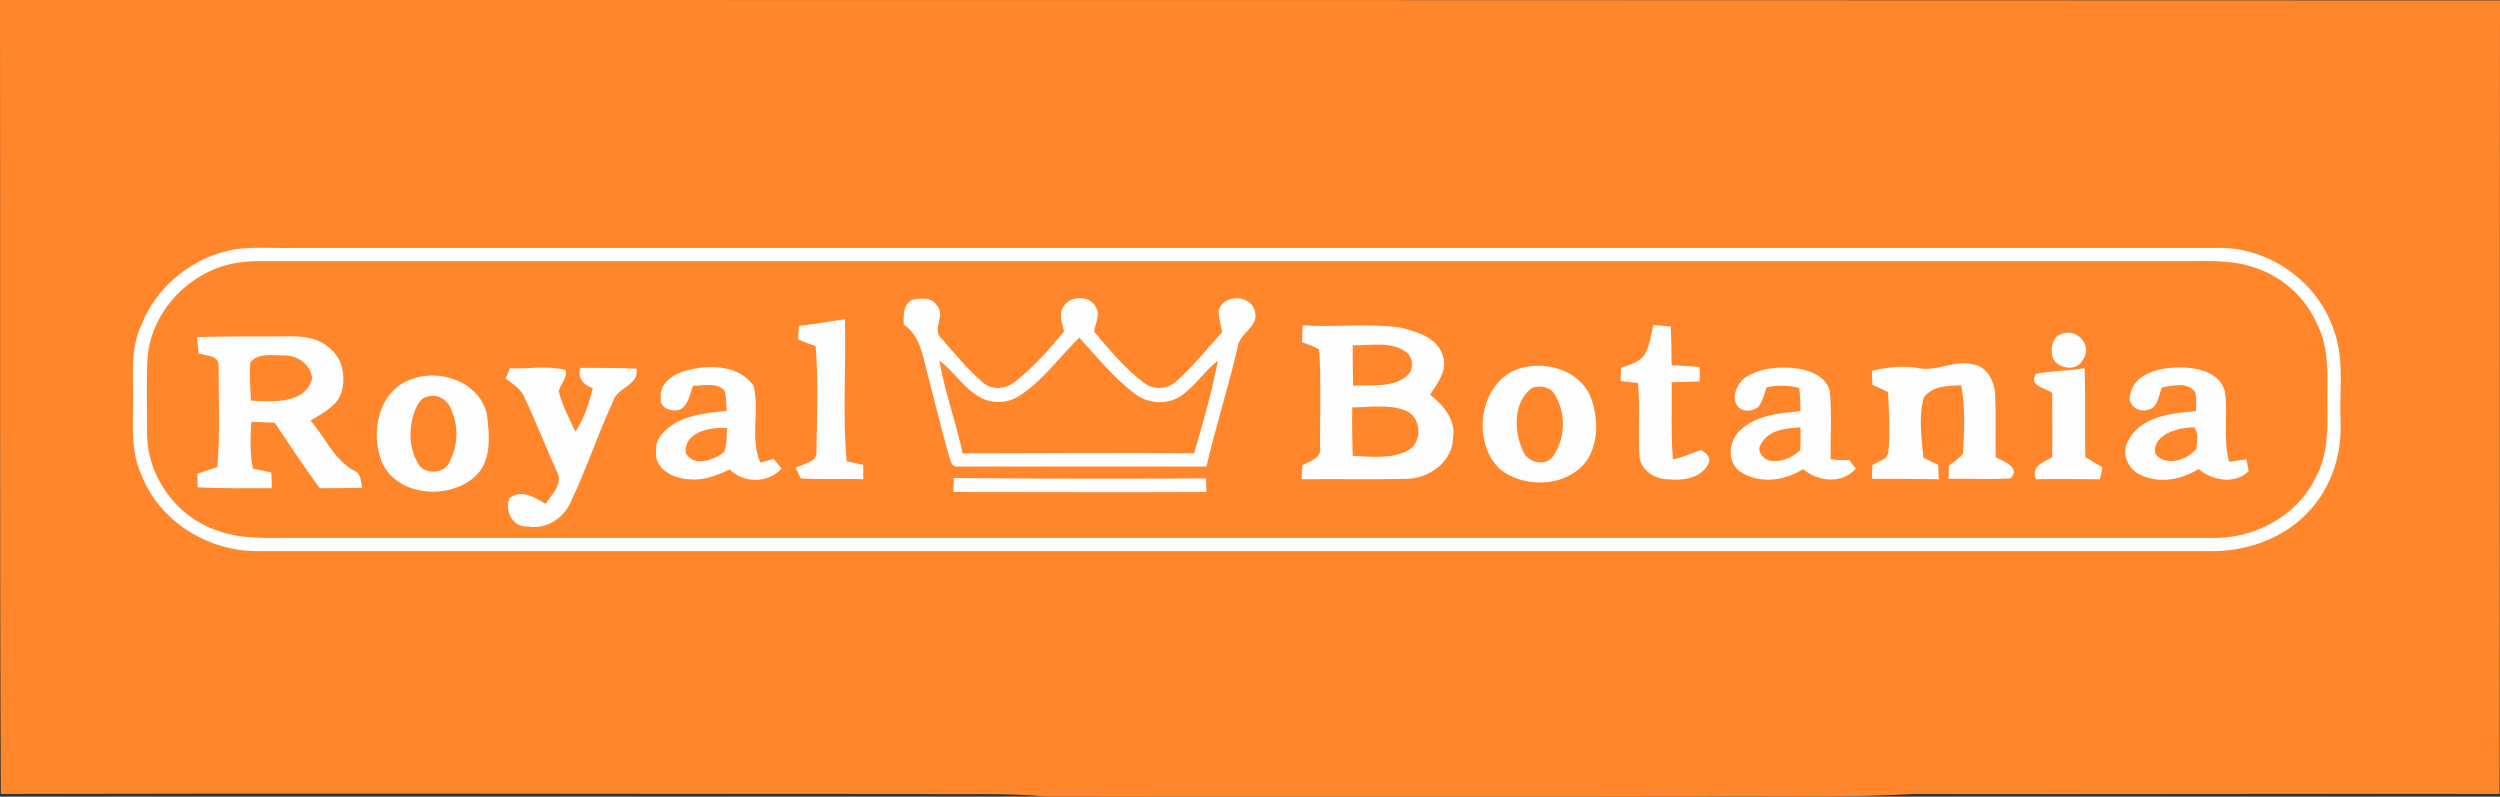 <?xml version="1.0" encoding="UTF-8" standalone="no"?>
<svg xmlns:inkscape="http://www.inkscape.org/namespaces/inkscape" xmlns:rdf="http://www.w3.org/1999/02/22-rdf-syntax-ns#" xmlns="http://www.w3.org/2000/svg" sodipodi:docname="rayal botania 3.svg" height="187.35pt" width="587.9pt" version="1.1" xmlns:cc="http://creativecommons.org/ns#" xmlns:dc="http://purl.org/dc/elements/1.1/" inkscape:version="0.91 r13725" viewBox="0 0 587.897 187.348" xmlns:sodipodi="http://sodipodi.sourceforge.net/DTD/sodipodi-0.dtd">
 <rect x="0" y="0" width="587.897" height="187.348" fill="#333333" stroke="none"/>
 <sodipodi:namedview fit-margin-left="0" inkscape:zoom="0.56615194" borderopacity="1" inkscape:current-layer="svg2" inkscape:cx="377.26236" inkscape:cy="-96.774402" inkscape:window-maximized="1" showgrid="false" fit-margin-right="0" bordercolor="#666666" inkscape:window-x="-4" guidetolerance="10" objecttolerance="10" inkscape:window-y="-4" fit-margin-bottom="0" inkscape:window-width="1280" inkscape:pageopacity="0" inkscape:pageshadow="2" pagecolor="#ffffff" gridtolerance="10" inkscape:window-height="968" fit-margin-top="0"/>
 <path d="m0 0c196 0 391.9 0 587.9 0.1-0.1 62.2 0 124.4-0.1 186.6-45.9-0.1-91.9 0.1-137.8 0-16.6 1-33.3 0.4-50 0.6-51.3 0.1-102.7 0.1-154 0-10-0.9-20-0.4-30-0.6-71.9 0-143.8-0.2-215.8 0-0.3-62.2-0.1-124.5-0.2-186.7" inkscape:connector-curvature="0" fill="#ff862b"/>
 <path d="m55.4 58.6c-9.7 1.6-18.5 8.5-22.1 17.7-2.7 5.5-1.9 11.8-2 17.7 0 6-0.6 12.3 2 17.8 4.2 10.7 15.3 17.6 26.6 17.8h461.2c8.2-0.2 16.5-3.4 22-9.5 5.2-5.6 7.7-13.5 7.3-21.1-0.3-7.2 1-14.8-1.7-21.7-3.9-11.4-15.6-19.4-27.6-19h-452.1c-4.5 0.1-9.1-0.3-13.6 0.3" inkscape:connector-curvature="0" fill="#ff862b"/>
 <path d="m55.4 58.6c4.5-0.6 9.1-0.2 13.6-0.3h452.1c12-0.4 23.7 7.6 27.6 19 2.7 6.9 1.4 14.5 1.7 21.7 0.4 7.6-2.1 15.5-7.3 21.1-5.5 6.1-13.8 9.3-22 9.5h-461.2c-11.3-0.2-22.4-7.1-26.6-17.8-2.6-5.5-2-11.8-2-17.8 0.1-5.9-0.7-12.2 2-17.7 3.6-9.2 12.4-16.1 22.1-17.7" inkscape:connector-curvature="0" fill="#fdfdfd"/>
 <path d="m57.4 61.6c-11.6 1-21.7 10.8-22.7 22.4-0.3 6-0.1 12-0.1 18 0 10.1 7 19.7 16.6 22.8 6 2.2 12.5 1.6 18.8 1.7h450c9.9 0.3 20.1-5 24.5-14.1 2.8-5 2.9-10.8 2.8-16.4-0.1-6.6 0.7-13.7-2.4-19.8-2.8-6.3-8.2-11.2-14.8-13.3-5.8-2-12.1-1.4-18.1-1.5h-450c-1.5 0-3.1 0-4.6 0.2" inkscape:connector-curvature="0" fill="#fdfdfd"/>
 <g fill="#ff862b">
  <path d="m57.4 61.6c1.5-0.2 3.1-0.2 4.6-0.2h450c6 0.1 12.3-0.5 18.1 1.5 6.6 2.1 12 7 14.8 13.3 3.1 6.1 2.3 13.2 2.4 19.8 0.1 5.6 0 11.4-2.8 16.4-4.4 9.1-14.6 14.4-24.5 14.1h-450c-6.3-0.1-12.8 0.5-18.8-1.7-9.6-3.1-16.6-12.7-16.6-22.8 0-6-0.2-12 0.1-18 1-11.6 11.1-21.4 22.7-22.4" inkscape:connector-curvature="0"/>
  <path d="m214.5 70.5c-2.2 1.1-2 3.7-2 5.8 3.9 2.6 4.5 7.4 5.6 11.6 1.7 6.4 3.2 12.8 5 19.1 0.4 1 0.6 3 2.1 2.7h58.5c2.2-9.3 5.1-18.5 7.3-27.8 0.2-3.5 5.2-5 4.1-8.7-0.9-4-7.5-4.1-8.5-0.2-0.1 1.7 0.5 3.4 0.8 5.1-3.5 3.9-6.8 8-10.7 11.5-2.1 2-5.5 2.2-7.7 0.4-4.5-3.3-8.1-7.8-11.7-12 0.2-1.8 1.5-3.9 0.5-5.6-1.2-3-6.2-3-7.7-0.3-1.3 1.8-0.2 4 0.1 5.9-3.5 4.2-7.1 8.3-11.4 11.7-2.2 1.8-5.5 2.2-7.7 0.2-3.6-3-6.6-6.8-9.7-10.3-2.4-2.1 1.1-5.6-1.1-7.8-1.2-2-3.9-1.7-5.8-1.3" inkscape:connector-curvature="0"/>
  <path d="m187.9 76.6c-0.1 1.1-0.2 2.1-0.2 3.2 1.3 0.6 2.7 1.1 4.1 1.6 0.7 8.2 0.3 16.4 0.2 24.6 0.3 2.8-3.1 3-4.9 4 0.3 0.6 0.9 1.9 1.2 2.5 4.9 0.3 9.8 0 14.7 0.2v-3.4c-1.3-0.2-2.6-0.6-3.9-0.8-1-11.1-0.1-22.2-0.4-33.4-3.6 0.4-7.2 1.2-10.8 1.5" inkscape:connector-curvature="0"/>
  <path d="m306.3 76.5c0 1.3-0.1 2.7-0.1 4 1.4 0.5 2.8 0.9 4 1.7 0.5 7.6 0.2 15.3 0.2 22.9 0.5 2.6-2.3 3.3-4.1 4.3-0.1 1.1-0.2 2.2-0.2 3.3 8.3-0.1 16.6 0.1 24.9-0.1 5.3-0.2 10.6-4.1 10.7-9.7 0.7-4.2-2.4-7.7-5.4-10.1 1.7-2.6 3.9-5.5 3.1-8.8-1.1-4.6-6.2-6-10.2-7-7.6-1-15.3 0-22.9-0.5" inkscape:connector-curvature="0"/>
  <path d="m386.6 83.6c-1.3 1.7-3.5 2.2-5.4 2.9 0 1.1-0.1 2-0.1 3.1 1.4 0.2 2.7 0.3 4.1 0.5 0.5 5.6 0 11.1 0.3 16.7-0.1 3.4 3.4 5.9 6.6 5.9 3.6 0.4 8.1-0.2 9.7-3.8 0.6-1.5-0.7-2.4-1.8-3.1-2.2 0.8-4.3 1.8-6.6 2.2-0.5-6-0.2-12.1-0.3-18.1 2.2-0.1 4.4-0.1 6.6-0.2v-3.4c-2.2-0.2-4.4-0.3-6.6-0.4 0-3-0.1-6.1-0.2-9.1-1.4-0.1-2.7-0.3-4.1-0.4-0.6 2.4-0.8 5.1-2.2 7.2" inkscape:connector-curvature="0"/>
  <path d="m484.6 78.6c-1.7 0.5-2.2 2.7-2.1 4.3-0.1 3.6 5.8 5 7.3 1.7 2.5-3.4-1.6-7.7-5.2-6" inkscape:connector-curvature="0"/>
  <path d="m46.3 79.3c0.1 1.3 0.3 2.5 0.4 3.8 1.7 0.6 4.8 0.4 4.7 2.9 0 7.9 0.4 15.9-0.3 23.8-1.6 0.5-3.1 1.1-4.7 1.6 0 1.1 0.1 2.1 0.1 3.2 5.8 0.3 11.6 0.1 17.4 0.2 0-1.2 0-2.5-0.1-3.7-1.4-0.3-2.9-0.6-4.3-0.9-0.8-3.6-0.6-7.3-0.4-11 1.8 0.1 3.7 0.1 5.5 0.2 3.5 5.2 6.9 10.4 10.6 15.4 3.4 0 6.7 0 10-0.1-0.4-1.4-0.2-3.4-1.9-4-4.8-2.6-6.8-7.9-10.3-11.8 2.8-1.7 6.2-3.3 7.3-6.6 1-3.5 0.4-7.6-2.4-10.1-2.6-2.6-6.3-3.2-9.8-3.1-7.3 0-14.5-0.1-21.8 0.2" inkscape:connector-curvature="0"/>
  <path d="m161.9 87c-3.1 0.7-7 2.9-6.5 6.7-0.3 2.3 2.7 3.3 4.5 2.6 2.1-1.1 2.3-3.7 3.1-5.6 2.4 0 5.3-0.8 7.3 1 0.6 1.5 0.4 3.3 0.6 4.9-4.2 0.5-8.6 0.8-12.3 3-2.2 1.4-4.6 3.5-4.3 6.4-0.6 4.2 4.1 6.6 7.7 6.7 3.4 0.4 6.6-0.9 9.6-2.3 3.3 3.3 9 3.3 12.2-0.2-0.5-0.6-1.4-1.7-1.9-2.3-1 0.3-2.1 0.6-3.1 0.9-2.5-5.7-0.1-12.2-1.6-18.1-3.4-4.8-10.1-5-15.3-3.7" inkscape:connector-curvature="0"/>
  <path d="m358.3 86.4c-10.2 2.2-12.7 17.2-5.6 23.9 6 4.9 16.7 4.2 20.9-2.7 2.4-4.4 2.2-10 0.3-14.6-2.6-5.7-9.7-8-15.6-6.6" inkscape:connector-curvature="0"/>
  <path d="m440.2 87.2c0 1.1 0.1 2.2 0.1 3.3 1.2 0.5 2.5 1.1 3.7 1.7 0.2 4.6 0.5 9.2 0.1 13.8 0 2.1-2.4 2.4-3.8 3.4 0 1.1-0.1 2.1-0.1 3.2 5.2 0 10.5 0 15.7 0.1 0-1.1-0.1-2.3-0.1-3.4-1.2-0.5-2.3-1.1-3.5-1.7-0.4-4.7-1.2-9.5 0.1-14.1 2-2.8 5.7-2.8 8.8-2.9 1 5.3 0.7 10.8 0.4 16.1-0.9 1.2-2.2 1.9-3.3 2.8 0 1.1-0.1 2-0.1 3.1 4.9-0.1 9.7 0.2 14.6-0.1 2.5-2.5-1.6-4-3.5-5-0.1-4.9 0.1-9.6-0.1-14.5-0.1-3.1-1.8-6.8-5.2-7.3-4.5-1.2-8.7 1.9-13.2 0.8-3.5-0.6-7.1-0.1-10.6 0.7" inkscape:connector-curvature="0"/>
  <path d="m119.9 86.6c-0.2 0.6-0.7 1.8-1 2.4 1.7 1.3 3.7 2.5 4.5 4.6 2.7 5.7 5 11.7 7.6 17.4 1.5 2.8-1.3 5.3-2.7 7.5-2.4-1.5-5.9-3.6-8.5-1.3-1.2 3 0.8 6.9 4.3 6.6 4.3 0.8 8.4-1.9 10.1-5.7 3.7-7.8 6.4-16 10-23.8 1-3.3 6.1-3.6 5.5-7.6-4.4-0.2-8.8-0.2-13.2-0.2-0.8 2.4 0.7 4 2.9 4.8-0.9 3.6-2 7.1-4.1 10.2-1.4-3.1-3.1-6.1-3.9-9.5 0.4-1.7 2.1-3.2 1.6-5-4.3-1.1-8.7-0.2-13.1-0.4" inkscape:connector-curvature="0"/>
  <path d="m410.7 88.6c-2.1 1.3-3.7 4.7-2.1 6.9 1.2 1.5 3.5 1.3 4.9 0.2 1-1.4 1.4-3 1.9-4.6 2.5-0.6 5.2-0.5 7.7 0.1 0.2 1.8 0.3 3.6 0.3 5.5-4.9 0.4-10.4 0.9-14.2 4.5-2.7 2.5-3.2 7.4 0 9.7 4.5 3 10.5 2.2 14.8-0.6 3.5 3 9.2 3.6 12.4-0.1-0.4-0.5-1.1-1.5-1.5-2-1.5 0-2.9 0-4.4-0.2-0.1-5.3 0.3-10.7-0.2-16-0.8-3.3-4.3-4.8-7.3-5.3-4.2-0.6-8.6-0.3-12.3 1.9" inkscape:connector-curvature="0"/>
  <path d="m478.8 87.9c-1.9 2.8 2.1 3.3 3.8 4.5 0 5 0.1 10.1 0 15.1-2.1 1.2-5.1 2.2-3.8 5.2 5-0.1 10 0 15 0 0.2-0.7 0.5-2.1 0.6-2.8-1.3-0.8-2.7-1.6-4-2.4-0.2-6.9 0.1-13.9-0.2-20.9-3.8 0.6-7.6 0.6-11.4 1.3" inkscape:connector-curvature="0"/>
  <path d="m500.9 93c-0.6 2.3 2 4 4.1 3.4 2.5-0.4 2.6-3.4 3.4-5.3 2.6-0.4 5.9-1.4 7.8 1.1 0.4 1.5 0.2 3 0.2 4.5-5.7 0.4-13 1.2-15.9 6.9-1.8 2.9-0.1 6.8 2.9 8.1 4.4 2.1 9.6 1.1 13.6-1.4 3.2 2.7 8.6 3.7 11.8 0.5-0.2-0.9-0.3-1.9-0.6-2.8-1.3 0.2-2.7 0.4-4 0.6-1.5-5.4-0.2-11.1-1-16.6-1.3-4.7-7-5.7-11.2-5.6-4.4 0.1-10.3 1.5-11.1 6.6" inkscape:connector-curvature="0"/>
  <path d="m96.4 89.3c-7.4 2.8-9.3 12.3-6.7 19.1 3.3 8.2 15.5 9.3 21.7 3.9 4.4-3.6 3.7-9.9 3.1-14.9-1.8-7.7-11.2-10.9-18.1-8.1" inkscape:connector-curvature="0"/>
  <path d="m224.3 112.4c0 1.1-0.1 2.2-0.1 3.3 19.8 0 39.7 0.1 59.5 0 0-1.1-0.1-2.1-0.1-3.2-19.8 0.1-39.5 0.1-59.3-0.1" inkscape:connector-curvature="0"/>
 </g>
 <g fill="#fdfdfd">
  <path d="m214.5 70.5c1.9-0.4 4.6-0.7 5.8 1.3 2.2 2.2-1.3 5.7 1.1 7.8 3.1 3.5 6.1 7.3 9.7 10.3 2.2 2 5.5 1.6 7.7-0.2 4.3-3.4 7.9-7.5 11.4-11.7-0.3-1.9-1.4-4.1-0.1-5.9 1.5-2.7 6.5-2.7 7.7 0.3 1 1.7-0.3 3.8-0.5 5.6 3.6 4.2 7.2 8.7 11.7 12 2.2 1.8 5.6 1.6 7.7-0.4 3.9-3.5 7.2-7.6 10.7-11.5-0.3-1.7-0.9-3.4-0.8-5.1 1-3.9 7.6-3.8 8.5 0.2 1.1 3.7-3.9 5.2-4.1 8.7-2.2 9.3-5.1 18.5-7.3 27.8h-58.5c-1.5 0.3-1.7-1.7-2.1-2.7-1.8-6.3-3.3-12.7-5-19.1-1.1-4.2-1.7-9-5.6-11.6 0-2.1-0.2-4.7 2-5.8" inkscape:connector-curvature="0"/>
  <path d="m240 92.9c-2.7 1.9-6.5 2.2-9.4 0.6-3.9-2.1-6.2-6.1-9.7-8.7 1.3 7.4 3.9 14.5 5.5 21.8 18.1 0 36.3-0.2 54.4 0 2.1-7.2 4.2-14.4 5.6-21.8-3.1 2.4-5.2 5.8-8.4 8.1-3.4 2.5-8.2 2.1-11.4-0.5-4.8-3.7-8.7-8.5-12.8-13-4.6 4.5-8.4 9.9-13.8 13.5" inkscape:connector-curvature="0"/>
  <path d="m187.9 76.6c3.6-0.3 7.2-1.1 10.8-1.5 0.3 11.2-0.6 22.3 0.4 33.4 1.3 0.2 2.6 0.6 3.9 0.8v3.4c-4.9-0.2-9.8 0.1-14.7-0.2-0.3-0.6-0.9-1.9-1.2-2.5 1.8-1 5.2-1.2 4.9-4 0.1-8.2 0.5-16.4-0.2-24.6-1.4-0.5-2.8-1-4.1-1.6 0-1.1 0.1-2.1 0.2-3.2" inkscape:connector-curvature="0"/>
  <path d="m306.3 76.5c7.6 0.5 15.3-0.5 22.9 0.5 4 1 9.1 2.4 10.2 7 0.9 3.3-1.4 6.2-3.1 8.8 3.1 2.5 6.1 5.9 5.4 10.1-0.1 5.6-5.4 9.5-10.7 9.7-8.3 0.2-16.6 0-24.9 0.1 0-1.1 0.1-2.2 0.2-3.3 1.8-1 4.6-1.7 4.1-4.3 0-7.6 0.3-15.3-0.2-22.9-1.2-0.8-2.6-1.2-4-1.7 0-1.3 0.1-2.7 0.1-4" inkscape:connector-curvature="0"/>
  <path d="m318.1 81.2c0 3.2 0 6.3 0.1 9.5 4.1-0.3 8.9 0.6 12.4-2.1 2-1.4 1.9-4.7-0.2-6-3.6-2.4-8.2-1.3-12.3-1.4" inkscape:connector-curvature="0"/>
  <path d="m318 95.8c-0.1 3.8 0 7.6 0.1 11.4 4.3 0.2 8.9 0.8 12.9-1.2 3.7-1.9 3.3-8.1-0.6-9.5-3.9-1.5-8.3-0.7-12.4-0.7" inkscape:connector-curvature="0"/>
  <path d="m386.6 83.6c1.4-2.1 1.6-4.8 2.2-7.2 1.4 0.1 2.7 0.3 4.1 0.4 0.1 3 0.2 6.1 0.2 9.1 2.2 0.1 4.4 0.2 6.6 0.4v3.4c-2.2 0.1-4.4 0.1-6.6 0.2 0.1 6-0.2 12.1 0.3 18.1 2.3-0.4 4.4-1.4 6.6-2.2 1.1 0.7 2.4 1.6 1.8 3.1-1.6 3.6-6.1 4.2-9.7 3.8-3.2 0-6.7-2.5-6.6-5.9-0.3-5.6 0.2-11.1-0.3-16.7-1.4-0.2-2.7-0.3-4.1-0.5 0-1.1 0.1-2 0.1-3.1 1.9-0.7 4.1-1.2 5.4-2.9" inkscape:connector-curvature="0"/>
  <path d="m484.6 78.6c3.6-1.7 7.7 2.6 5.2 6-1.5 3.3-7.4 1.9-7.3-1.7-0.1-1.6 0.4-3.8 2.1-4.3" inkscape:connector-curvature="0"/>
  <path d="m46.3 79.3c7.3-0.3 14.5-0.1 21.8-0.2 3.5-0.1 7.2 0.5 9.8 3.1 2.8 2.5 3.4 6.6 2.4 10.1-1.1 3.3-4.5 4.9-7.3 6.6 3.5 3.9 5.5 9.2 10.3 11.8 1.7 0.6 1.5 2.6 1.9 4-3.3 0.1-6.6 0.1-10 0.1-3.7-5-7.1-10.2-10.6-15.4-1.8-0.1-3.7-0.1-5.5-0.2-0.2 3.7-0.4 7.4 0.4 11 1.4 0.3 2.9 0.6 4.3 0.9 0.1 1.2 0.1 2.5 0.1 3.7-5.8 0-11.6 0.1-17.4-0.2 0-1.1-0.1-2.1-0.1-3.2 1.5-0.5 3.1-1.1 4.7-1.6 0.7-7.9 0.3-15.9 0.3-23.8 0.1-2.5-3-2.3-4.7-2.9-0.1-1.3-0.3-2.5-0.4-3.8" inkscape:connector-curvature="0"/>
  <path d="m58.9 85.1c-0.3 3 0 6.1 0.1 9.1 5 0.3 12.8 0.9 14.4-5.2-0.3-3.2-3.3-5.4-6.4-5.4-2.7 0-6-0.7-8.1 1.5" inkscape:connector-curvature="0"/>
 </g>
 <g fill="#ff862b">
  <path d="m240 92.9c5.4-3.6 9.2-9 13.8-13.5 4.1 4.5 8 9.3 12.8 13 3.2 2.6 8 3 11.4 0.5 3.2-2.3 5.3-5.7 8.4-8.1-1.4 7.4-3.5 14.6-5.6 21.8-18.1-0.2-36.3 0-54.4 0-1.6-7.3-4.2-14.4-5.5-21.8 3.5 2.6 5.8 6.6 9.7 8.7 2.9 1.6 6.7 1.3 9.4-0.6" inkscape:connector-curvature="0"/>
  <path d="m318.1 81.2c4.1 0.1 8.7-1 12.3 1.4 2.1 1.3 2.2 4.6 0.2 6-3.5 2.7-8.3 1.8-12.4 2.1-0.1-3.2-0.1-6.3-0.1-9.5" inkscape:connector-curvature="0"/>
  <path d="m58.9 85.1c2.1-2.2 5.4-1.5 8.1-1.5 3.1 0 6.1 2.2 6.4 5.4-1.6 6.1-9.4 5.5-14.4 5.2-0.1-3-0.4-6.1-0.1-9.1" inkscape:connector-curvature="0"/>
 </g>
 <g fill="#fdfdfd">
  <path d="m161.9 87c5.2-1.3 11.9-1.1 15.3 3.7 1.5 5.9-0.9 12.4 1.6 18.1 1-0.3 2.1-0.6 3.1-0.9 0.5 0.6 1.4 1.7 1.9 2.3-3.2 3.5-8.9 3.5-12.2 0.2-3 1.4-6.2 2.7-9.6 2.3-3.6-0.1-8.3-2.5-7.7-6.7-0.3-2.9 2.1-5 4.3-6.4 3.7-2.2 8.1-2.5 12.3-3-0.2-1.6 0-3.4-0.6-4.9-2-1.8-4.9-1-7.3-1-0.8 1.9-1 4.5-3.1 5.6-1.8 0.7-4.8-0.3-4.5-2.6-0.5-3.8 3.4-6 6.5-6.7" inkscape:connector-curvature="0"/>
  <path d="m161.3 106.6c1.9 3.3 6.6 1.6 9-0.3 0.7-1.8 0.5-3.7 0.7-5.6-3.8-0.4-10.4 0.9-9.7 5.9" inkscape:connector-curvature="0"/>
  <path d="m358.3 86.4c5.9-1.4 13 0.9 15.6 6.6 1.9 4.6 2.1 10.2-0.3 14.6-4.2 6.9-14.9 7.6-20.9 2.7-7.1-6.7-4.6-21.7 5.6-23.9" inkscape:connector-curvature="0"/>
  <path d="m360.3 91.2c-4.5 3.2-4.3 10.2-2.2 14.8 1.1 2.8 5.3 3.9 7.2 1.2 2.9-4.2 3-10.3 0.2-14.6-1.1-1.7-3.4-2-5.2-1.4" inkscape:connector-curvature="0"/>
  <path d="m440.2 87.2c3.5-0.8 7.1-1.3 10.6-0.7 4.5 1.1 8.7-2 13.2-0.8 3.4 0.5 5.1 4.2 5.2 7.3 0.2 4.9 0 9.6 0.1 14.5 1.9 1 6 2.5 3.5 5-4.9 0.3-9.7 0-14.6 0.1 0-1.1 0.1-2 0.1-3.1 1.1-0.9 2.4-1.6 3.3-2.8 0.3-5.3 0.6-10.8-0.4-16.1-3.1 0.1-6.8 0.1-8.8 2.9-1.3 4.6-0.5 9.4-0.1 14.1 1.2 0.6 2.3 1.2 3.5 1.7 0 1.1 0.1 2.3 0.1 3.4-5.2-0.1-10.5-0.1-15.7-0.1 0-1.1 0.1-2.1 0.1-3.2 1.4-1 3.8-1.3 3.8-3.4 0.4-4.6 0.1-9.2-0.1-13.8-1.2-0.6-2.5-1.2-3.7-1.7 0-1.1-0.1-2.2-0.1-3.3" inkscape:connector-curvature="0"/>
  <path d="m119.9 86.6c4.4 0.2 8.8-0.7 13.1 0.4 0.5 1.8-1.2 3.3-1.6 5 0.8 3.4 2.5 6.4 3.9 9.5 2.1-3.1 3.2-6.6 4.1-10.2-2.2-0.8-3.7-2.4-2.9-4.8 4.4 0 8.8 0 13.2 0.2 0.6 4-4.5 4.3-5.5 7.6-3.6 7.8-6.3 16-10 23.8-1.7 3.8-5.8 6.5-10.1 5.7-3.5 0.3-5.5-3.6-4.3-6.6 2.6-2.3 6.1-0.2 8.5 1.3 1.4-2.2 4.2-4.7 2.7-7.5-2.6-5.7-4.9-11.7-7.6-17.4-0.8-2.1-2.8-3.3-4.5-4.6 0.3-0.6 0.8-1.8 1-2.4" inkscape:connector-curvature="0"/>
  <path d="m410.7 88.6c3.7-2.2 8.1-2.5 12.3-1.9 3 0.5 6.5 2 7.3 5.3 0.5 5.3 0.1 10.7 0.2 16 1.5 0.2 2.9 0.2 4.4 0.2 0.4 0.5 1.1 1.5 1.5 2-3.2 3.7-8.9 3.1-12.4 0.1-4.3 2.8-10.3 3.6-14.8 0.6-3.2-2.3-2.7-7.2 0-9.7 3.8-3.6 9.3-4.1 14.2-4.5 0-1.9-0.1-3.7-0.3-5.5-2.5-0.6-5.2-0.7-7.7-0.1-0.5 1.6-0.9 3.2-1.9 4.6-1.4 1.1-3.7 1.3-4.9-0.2-1.6-2.2 0-5.6 2.1-6.9" inkscape:connector-curvature="0"/>
  <path d="m414.2 104.3c-1.3 1.6 0.3 3.6 1.9 4 2.6 0.5 5.3-0.6 7.2-2.4 0.2-1.8 0.1-3.6 0.1-5.4-3.3 0.2-7.4 0.5-9.2 3.8" inkscape:connector-curvature="0"/>
  <path d="m478.8 87.9c3.8-0.7 7.6-0.7 11.4-1.3 0.3 7 0 14 0.2 20.9 1.3 0.8 2.7 1.6 4 2.4-0.1 0.7-0.4 2.1-0.6 2.8-5 0-10-0.1-15 0-1.3-3 1.7-4 3.8-5.2 0.1-5 0-10.1 0-15.1-1.7-1.2-5.7-1.7-3.8-4.5" inkscape:connector-curvature="0"/>
  <path d="m500.9 93c0.8-5.1 6.7-6.5 11.1-6.6 4.2-0.1 9.9 0.9 11.2 5.6 0.8 5.5-0.5 11.2 1 16.6 1.3-0.2 2.7-0.4 4-0.6 0.3 0.9 0.4 1.9 0.6 2.8-3.2 3.2-8.6 2.2-11.8-0.5-4 2.5-9.2 3.5-13.6 1.4-3-1.3-4.7-5.2-2.9-8.1 2.9-5.7 10.2-6.5 15.9-6.9 0-1.5 0.2-3-0.2-4.5-1.9-2.5-5.2-1.5-7.8-1.1-0.8 1.9-0.9 4.9-3.4 5.3-2.1 0.6-4.7-1.1-4.1-3.4" inkscape:connector-curvature="0"/>
  <path d="m511.4 101.2c-2.4 0.7-5.3 2.7-4.5 5.6 2.5 3 7.5 1.4 9.6-1.3 0.1-1.6 0.6-3.6-0.5-5-1.6 0-3.1 0.2-4.6 0.7" inkscape:connector-curvature="0"/>
  <path d="m96.4 89.3c6.9-2.8 16.3 0.4 18.1 8.1 0.6 5 1.3 11.3-3.1 14.9-6.2 5.4-18.4 4.3-21.7-3.9-2.6-6.8-0.7-16.3 6.7-19.1" inkscape:connector-curvature="0"/>
  <path d="m100.4 93.3c-1.3 0.2-2.1 1.6-2.6 2.7-1.7 4-1.8 8.9 0.4 12.8 1.3 2.9 6.4 2.8 7.5-0.2 1.9-3.6 2.2-8 0.6-11.8-0.7-2.6-3.3-4.4-5.9-3.5" inkscape:connector-curvature="0"/>
 </g>
 <g fill="#ff862b">
  <path d="m360.3 91.2c1.8-0.6 4.1-0.3 5.2 1.4 2.8 4.3 2.7 10.4-0.2 14.6-1.9 2.7-6.1 1.6-7.2-1.2-2.1-4.6-2.3-11.6 2.2-14.8" inkscape:connector-curvature="0"/>
  <path d="m100.4 93.3c2.6-0.9 5.2 0.9 5.9 3.5 1.6 3.8 1.3 8.2-0.6 11.8-1.1 3-6.2 3.1-7.5 0.2-2.2-3.9-2.1-8.8-0.4-12.8 0.5-1.1 1.3-2.5 2.6-2.7" inkscape:connector-curvature="0"/>
  <path d="m318 95.8c4.1 0 8.5-0.8 12.4 0.7 3.9 1.4 4.3 7.6 0.6 9.5-4 2-8.6 1.4-12.9 1.2-0.1-3.8-0.2-7.6-0.1-11.4" inkscape:connector-curvature="0"/>
  <path d="m161.3 106.6c-0.7-5 5.9-6.3 9.7-5.9-0.2 1.9 0 3.8-0.7 5.6-2.4 1.9-7.1 3.6-9 0.3" inkscape:connector-curvature="0"/>
  <path d="m414.2 104.3c1.8-3.3 5.9-3.6 9.2-3.8 0 1.8 0.1 3.6-0.1 5.4-1.9 1.8-4.6 2.9-7.2 2.4-1.6-0.4-3.2-2.4-1.9-4" inkscape:connector-curvature="0"/>
  <path d="m511.4 101.2c1.5-0.5 3-0.7 4.6-0.7 1.1 1.4 0.6 3.4 0.5 5-2.1 2.7-7.1 4.3-9.6 1.3-0.8-2.9 2.1-4.9 4.5-5.6" inkscape:connector-curvature="0"/>
 </g>
 <path d="m224.3 112.4c19.8 0.2 39.5 0.2 59.3 0.1 0 1.1 0.1 2.1 0.1 3.2-19.8 0.1-39.7 0-59.5 0 0-1.1 0.1-2.2 0.1-3.3" inkscape:connector-curvature="0" fill="#fdfdfd"/>
</svg>
